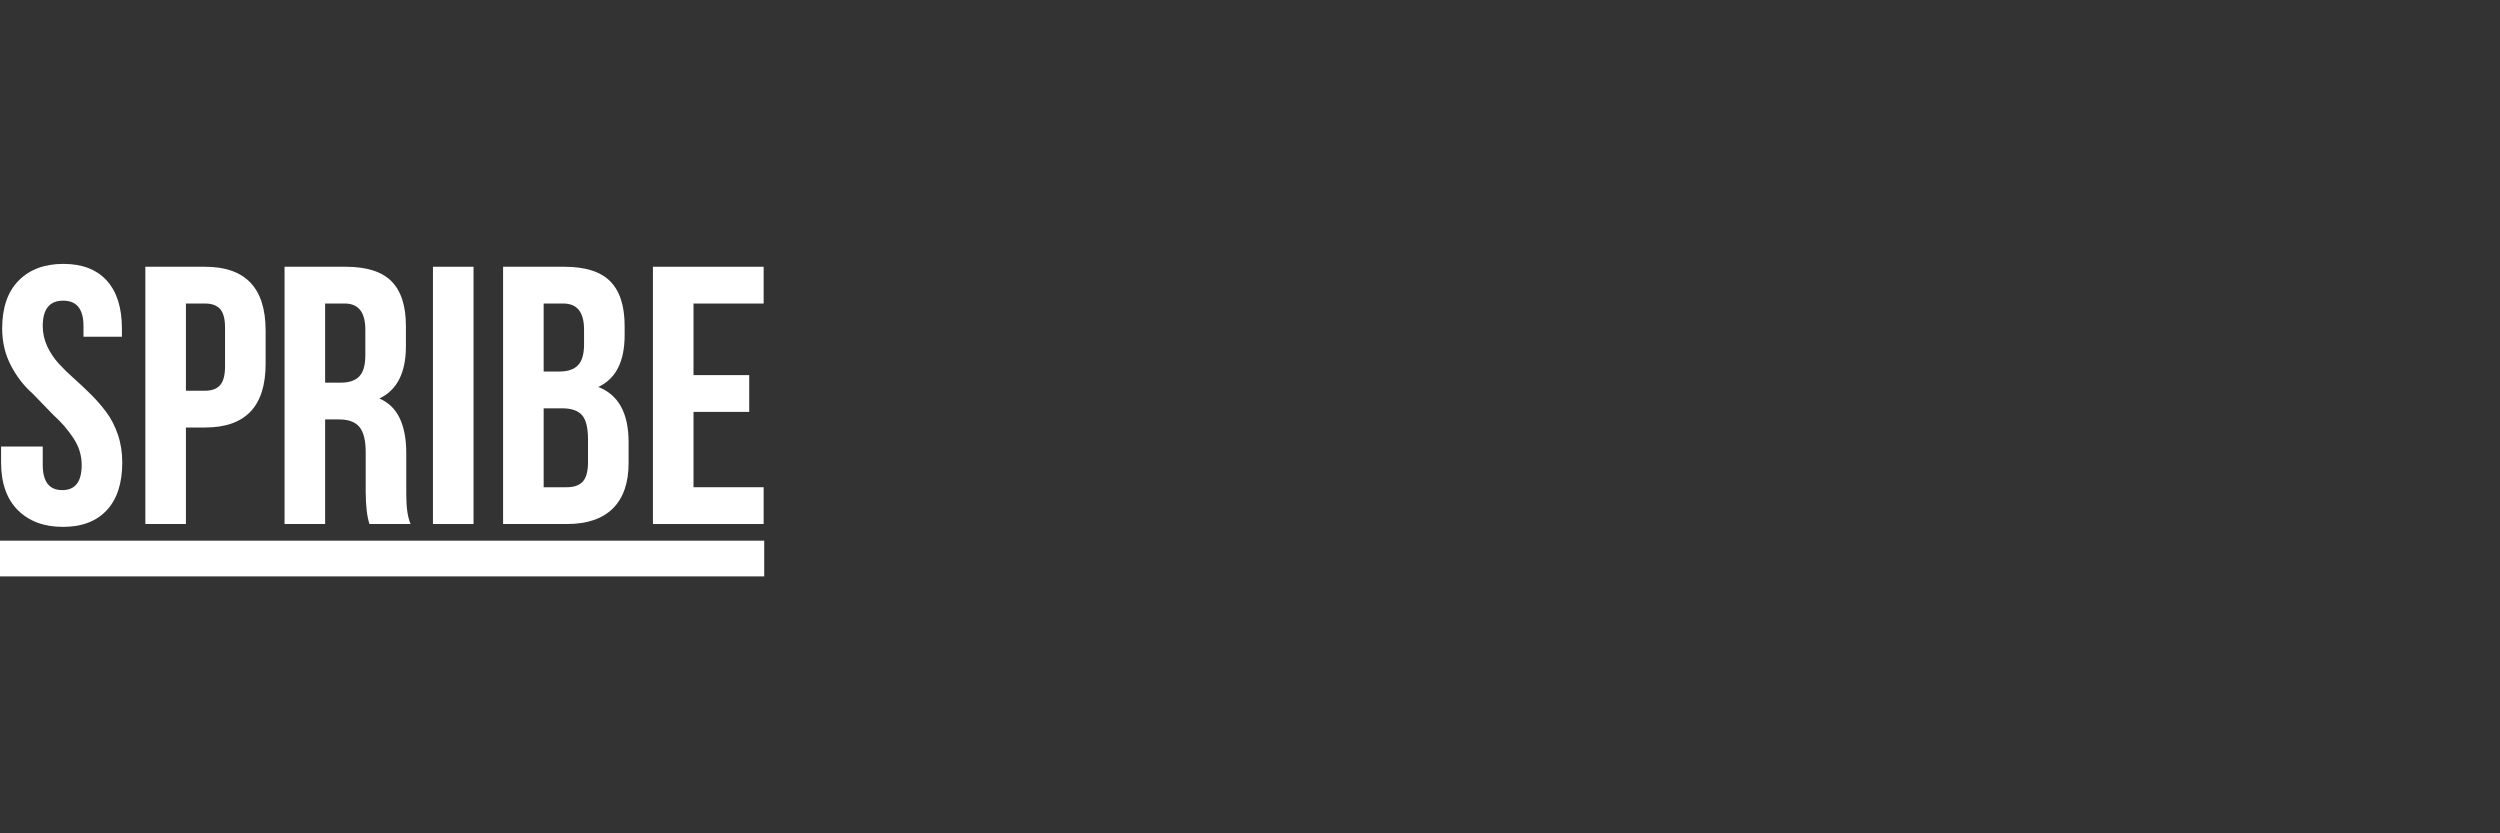 <svg width="360" height="120" viewBox="0 0 360 120" fill="none" xmlns="http://www.w3.org/2000/svg">
<rect x="0" y="0" width="360" height="120" fill="#333333" stroke="none"/>
<path fill-rule="evenodd" clip-rule="evenodd" d="M0.157 66.571V64.298H6.155V66.943C6.155 69.364 7.091 70.575 8.96 70.575H8.984C10.836 70.575 11.763 69.368 11.763 66.955C11.763 65.576 11.364 64.284 10.563 63.077C9.764 61.87 8.807 60.766 7.694 59.766L4.688 56.664C3.446 55.578 2.406 54.234 1.57 52.631C0.732 51.027 0.313 49.251 0.313 47.303C0.313 44.306 1.103 42.007 2.684 40.404C4.264 38.801 6.411 38 9.123 38C11.836 38 13.919 38.801 15.373 40.402C16.827 42.004 17.555 44.303 17.555 47.299V48.488H12.023V46.939C12.023 44.51 11.045 43.295 9.089 43.295C7.133 43.295 6.155 44.511 6.155 46.941C6.155 47.958 6.369 48.928 6.794 49.851C7.22 50.774 7.772 51.605 8.45 52.346C9.129 53.087 9.877 53.82 10.694 54.543C11.511 55.268 12.318 56.027 13.114 56.82C13.909 57.613 14.646 58.461 15.322 59.366C15.996 60.271 16.546 61.34 16.97 62.572C17.394 63.806 17.606 65.145 17.606 66.593C17.606 69.583 16.862 71.876 15.373 73.474C13.884 75.072 11.783 75.871 9.069 75.871C6.356 75.871 4.191 75.07 2.577 73.469C0.964 71.867 0.157 69.567 0.157 66.571Z" fill="white"/>
<path fill-rule="evenodd" clip-rule="evenodd" d="M26.772 56.264H29.551C30.502 56.264 31.216 55.996 31.693 55.463C32.168 54.929 32.407 54.025 32.407 52.75V47.197C32.407 45.921 32.168 45.022 31.693 44.497C31.216 43.971 30.502 43.709 29.551 43.709H26.772V56.264ZM20.93 75.457V38.414H29.538C35.344 38.414 38.249 41.474 38.249 47.594V52.405C38.249 58.508 35.347 61.56 29.544 61.56H26.772V75.457H20.93Z" fill="white"/>
<path fill-rule="evenodd" clip-rule="evenodd" d="M46.818 55.101H49.102C50.28 55.101 51.159 54.8 51.739 54.197C52.318 53.594 52.608 52.587 52.608 51.175V47.532C52.625 44.984 51.638 43.709 49.648 43.709H46.818V55.101ZM40.976 75.457V38.413H49.791C52.798 38.413 54.994 39.111 56.376 40.507C57.759 41.903 58.451 44.048 58.451 46.944V49.864C58.451 53.673 57.175 56.18 54.625 57.386C57.21 58.472 58.502 61.1 58.502 65.271V70.971V71.203C58.502 73.094 58.71 74.512 59.125 75.457H53.202C52.858 74.409 52.678 72.896 52.661 70.918V65.116C52.661 63.432 52.362 62.223 51.765 61.493C51.167 60.762 50.193 60.398 48.843 60.398H46.818V75.457H40.976Z" fill="white"/>
<path fill-rule="evenodd" clip-rule="evenodd" d="M62.345 75.457H68.188V38.413H62.345V75.457Z" fill="white"/>
<path fill-rule="evenodd" clip-rule="evenodd" d="M78.287 70.162H81.637C82.658 70.162 83.42 69.89 83.922 69.348C84.424 68.805 84.675 67.863 84.675 66.519V63.29C84.675 61.602 84.385 60.431 83.805 59.777C83.225 59.122 82.261 58.796 80.91 58.796H78.287V70.162ZM78.287 53.499H80.582C81.764 53.499 82.647 53.198 83.229 52.595C83.812 51.992 84.104 50.993 84.104 49.599V47.532C84.121 44.984 83.13 43.709 81.13 43.709H78.287V53.499ZM72.445 75.458V38.414H81.274C84.285 38.414 86.484 39.111 87.869 40.505C89.253 41.9 89.947 44.044 89.947 46.938V48.255C89.947 52.062 88.683 54.55 86.155 55.721C89.064 56.857 90.517 59.502 90.517 63.652V66.674C90.517 69.532 89.764 71.712 88.259 73.21C86.751 74.708 84.545 75.458 81.637 75.458H72.445Z" fill="white"/>
<path fill-rule="evenodd" clip-rule="evenodd" d="M94.022 75.457V38.413H109.965V43.71H99.865V54.017H107.888V59.312H99.865V70.161H109.965V75.457H94.022Z" fill="white"/>
<path fill-rule="evenodd" clip-rule="evenodd" d="M0 83H110.047V77.857H0V83Z" fill="white"/>
</svg>
